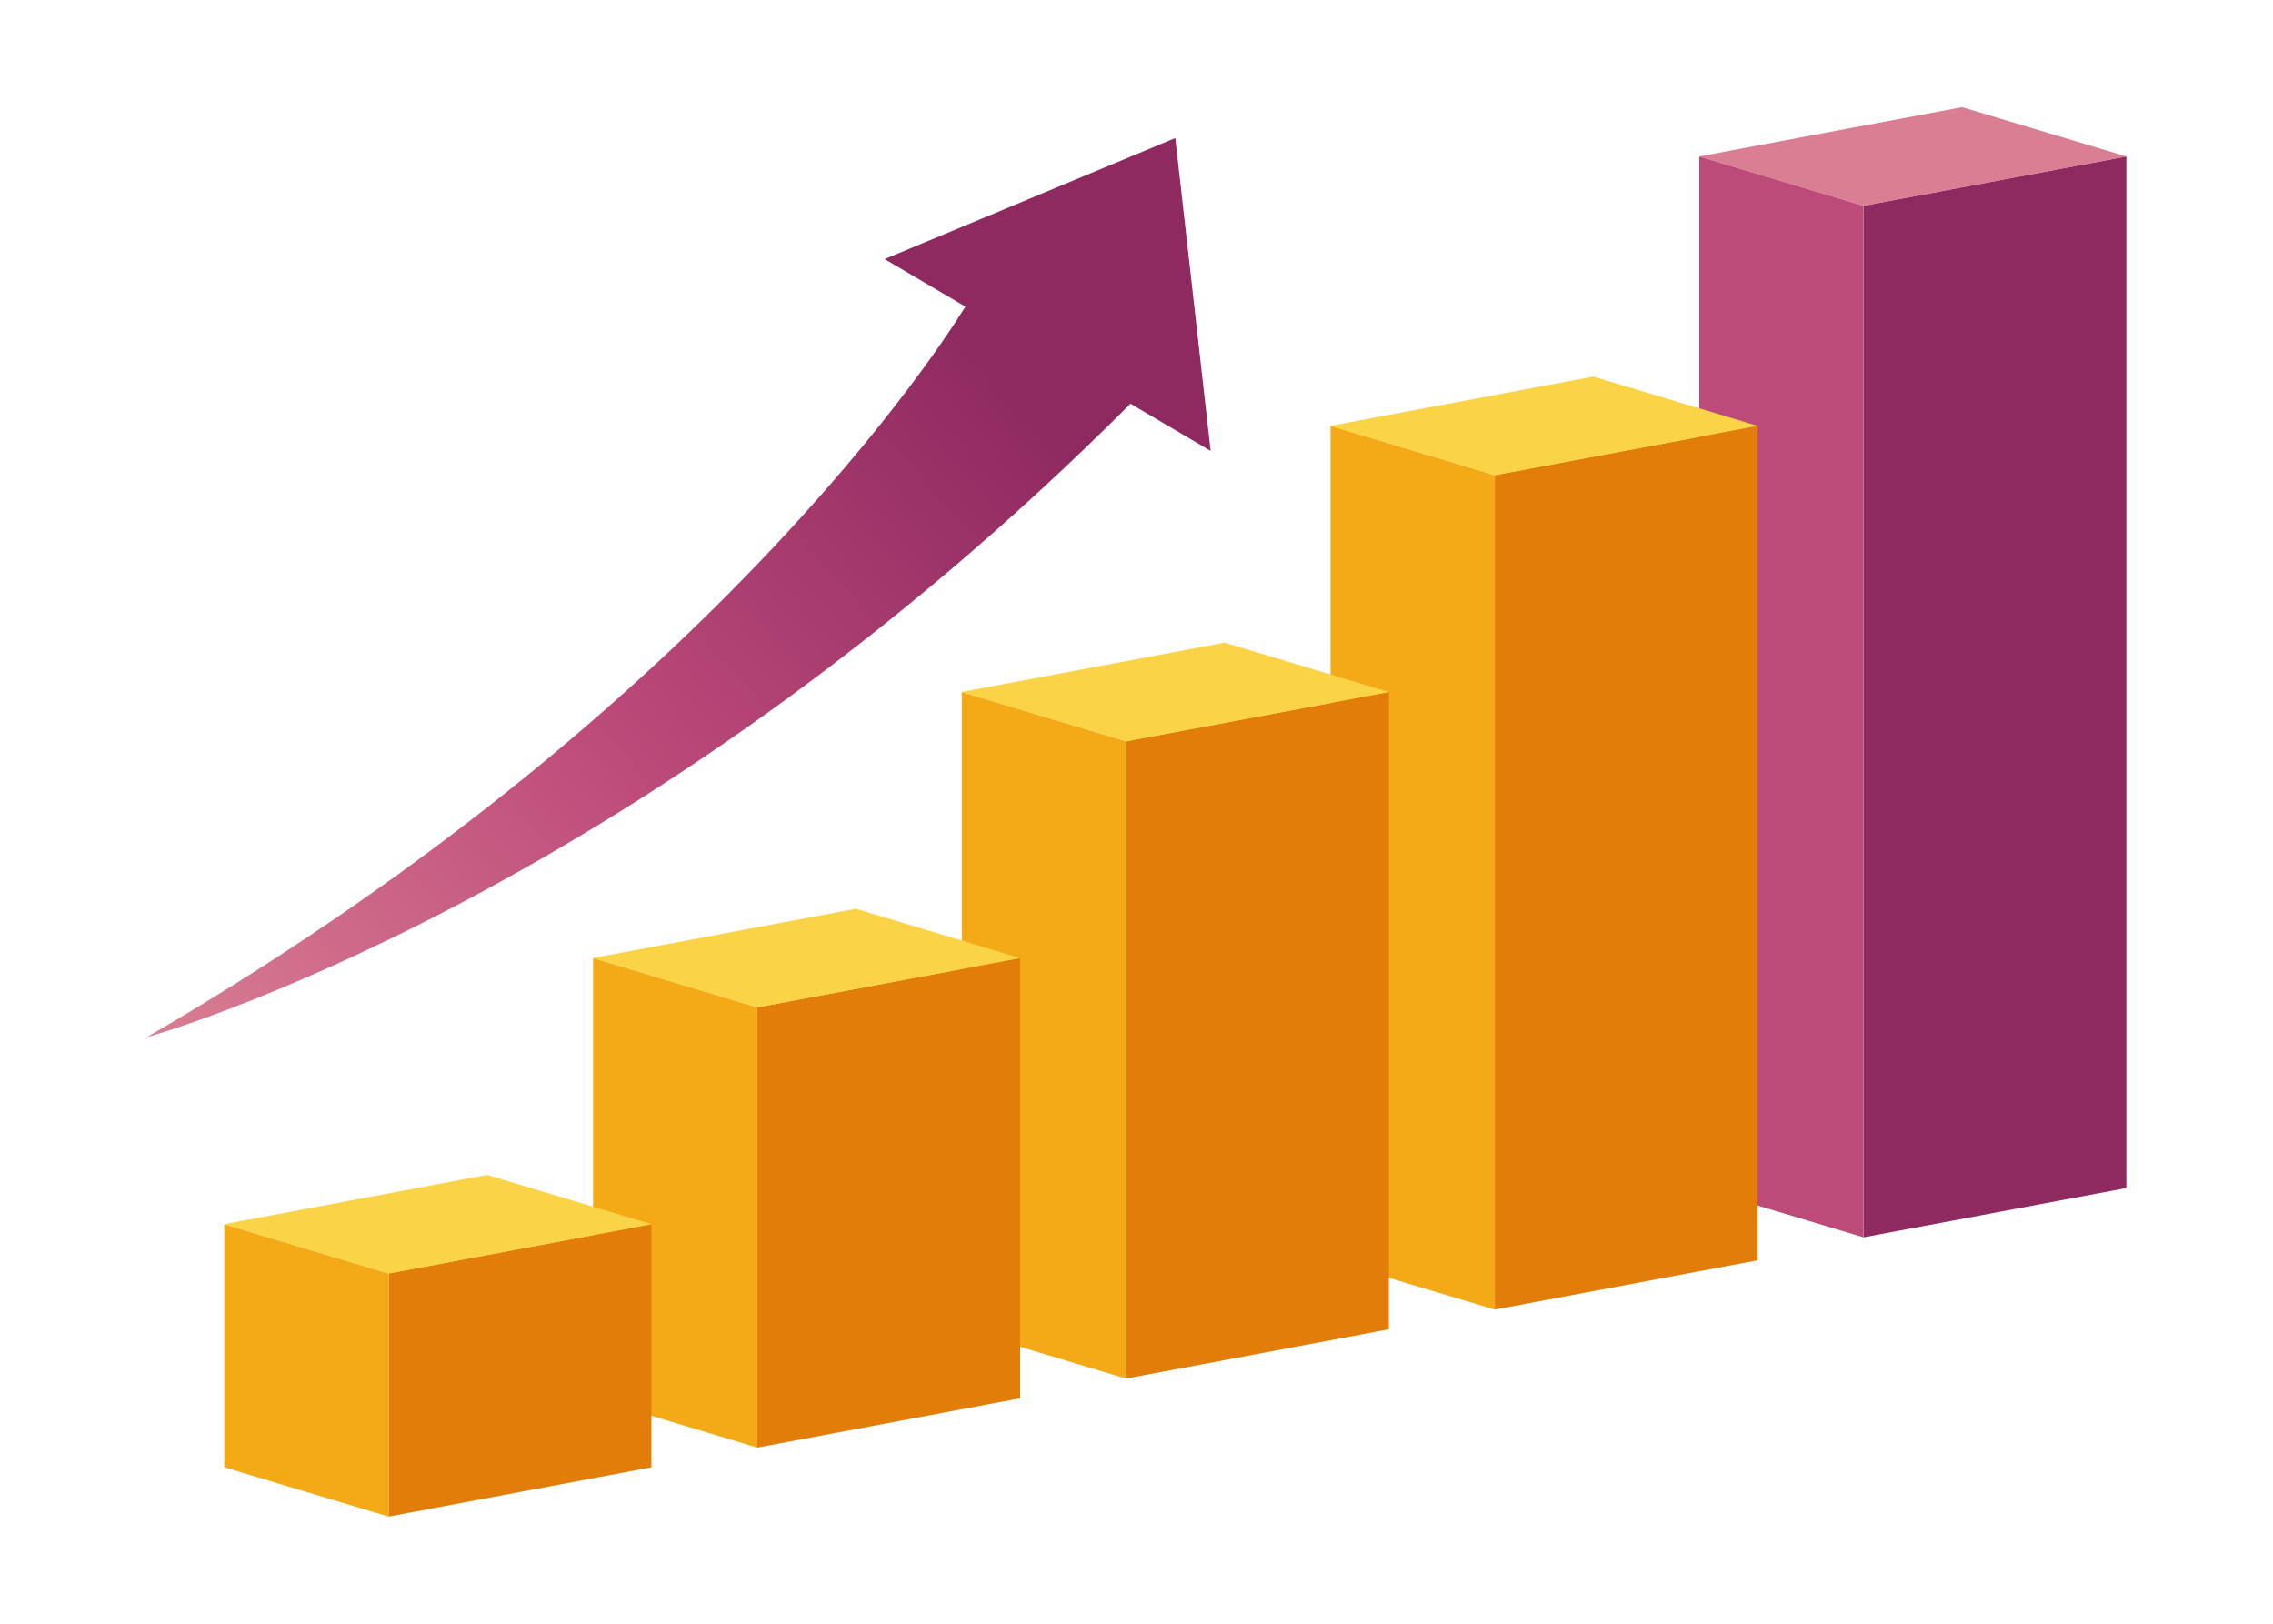 <?xml version="1.0" encoding="UTF-8"?> <svg xmlns="http://www.w3.org/2000/svg" xmlns:xlink="http://www.w3.org/1999/xlink" version="1.1" id="レイヤー_1" x="0px" y="0px" width="350px" height="250px" viewBox="0 0 350 250" xml:space="preserve"> <g> <g> <g> <polygon fill="#8F2A61" points="327.418,182.918 286.949,190.506 286.949,31.676 327.418,24.088 "></polygon> <polygon fill="#BD4B7A" points="261.657,182.918 286.949,190.506 286.949,31.676 261.657,24.088 "></polygon> <polygon fill="#D97E93" points="261.657,24.088 261.657,24.104 286.949,31.69 327.418,24.104 327.418,24.088 302.124,16.501 "></polygon> </g> <g> <polygon fill="#E37D09" points="270.638,194.046 230.17,201.633 230.17,73.153 270.638,65.566 "></polygon> <polygon fill="#F4AA16" points="204.878,194.046 230.17,201.633 230.17,73.153 204.878,65.566 "></polygon> <polygon fill="#FAD346" points="204.878,65.566 204.878,65.581 230.17,73.168 270.638,65.581 270.638,65.566 245.345,57.979 "></polygon> </g> <g> <polygon fill="#E37D09" points="213.858,204.667 173.39,212.254 173.39,114.124 213.858,106.537 "></polygon> <polygon fill="#F4AA16" points="148.098,204.667 173.39,212.254 173.39,114.124 148.098,106.537 "></polygon> <polygon fill="#FAD346" points="148.098,106.537 148.098,106.552 173.39,114.139 213.858,106.552 213.858,106.537 188.564,98.949 "></polygon> </g> <g> <polygon fill="#E37D09" points="157.078,215.289 116.611,222.877 116.611,155.097 157.078,147.509 "></polygon> <polygon fill="#F4AA16" points="91.319,215.289 116.611,222.877 116.611,155.097 91.319,147.509 "></polygon> <polygon fill="#FAD346" points="91.319,147.509 91.319,147.523 116.611,155.111 157.078,147.523 157.078,147.509 131.786,139.922 "></polygon> </g> <g> <polygon fill="#E37D09" points="100.3,225.911 59.833,233.499 59.833,196.068 100.3,188.481 "></polygon> <polygon fill="#F4AA16" points="34.541,225.911 59.833,233.499 59.833,196.068 34.541,188.481 "></polygon> <polygon fill="#FAD346" points="34.541,188.481 34.541,188.496 59.833,196.083 100.3,188.496 100.3,188.481 75.008,180.894 "></polygon> </g> </g> <g> <g> <polygon fill="#8F2A61" points="136.216,39.888 180.968,21.254 186.413,69.424 "></polygon> </g> <linearGradient id="SVGID_1_" gradientUnits="userSpaceOnUse" x1="-9.309" y1="184.476" x2="106.023" y2="65.143" gradientTransform="matrix(0.996 0.086 -0.086 0.996 55.859 -13.954)"> <stop offset="0" style="stop-color:#D97E93"></stop> <stop offset="0.5" style="stop-color:#BD4B7A"></stop> <stop offset="1" style="stop-color:#8F2A61"></stop> </linearGradient> <path fill="url(#SVGID_1_)" d="M22.582,159.709c0,0,74.98-20.662,151.895-97.962l-25.503-15.074 C148.974,46.673,113.789,106.734,22.582,159.709z"></path> </g> </g> </svg> 